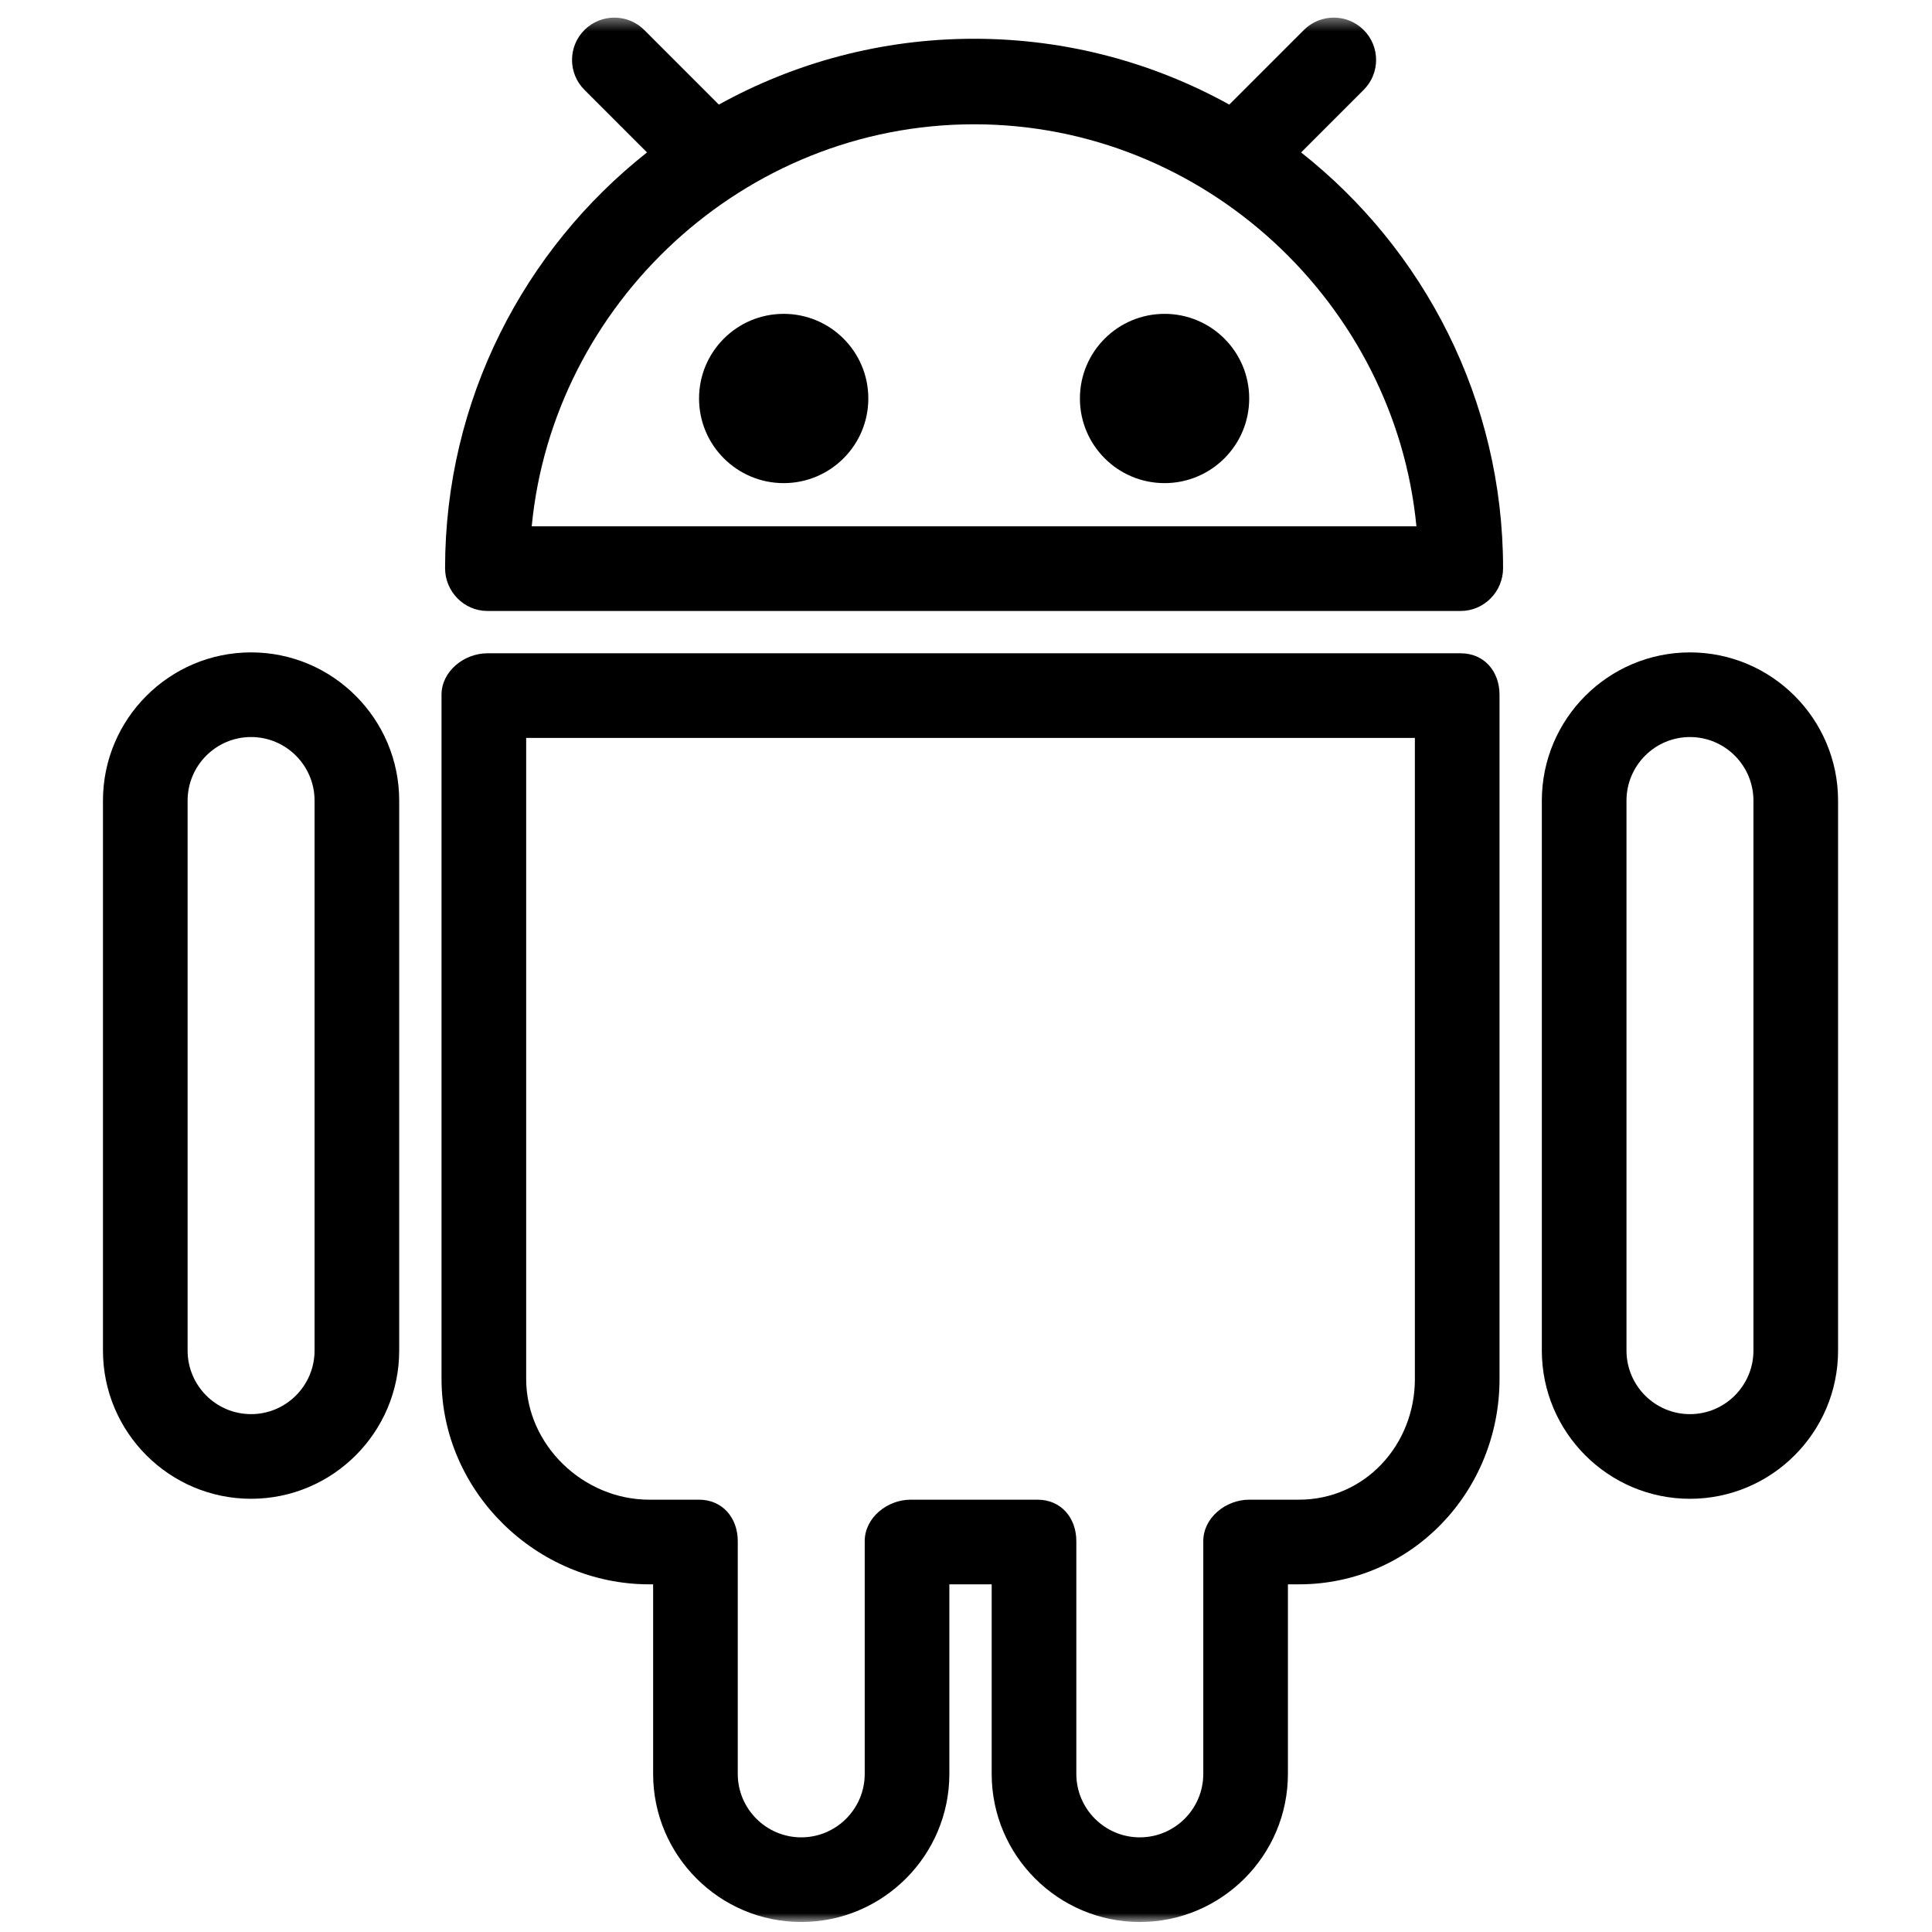<svg width="154" height="154" viewBox="0 0 154 154" fill="none" xmlns="http://www.w3.org/2000/svg">
<g clip-path="url(#clip0_2832_39)">
<mask id="mask0_2832_39" style="mask-type:luminance" maskUnits="userSpaceOnUse" x="1" y="1" width="153" height="153">
<path d="M153.26 1.403H1.461V153.202H153.26V1.403Z" fill="white"/>
</mask>
<g mask="url(#mask0_2832_39)">
<path d="M103.712 12.151L108.701 7.161C110.019 5.844 110.019 3.709 108.701 2.392C107.384 1.074 105.249 1.074 103.931 2.392L97.987 8.337C91.95 4.997 85.017 3.09 77.643 3.09C70.27 3.09 63.337 4.997 57.3 8.337L51.355 2.391C50.037 1.074 47.902 1.074 46.585 2.391C45.267 3.709 45.267 5.843 46.585 7.161L51.574 12.15C41.781 19.879 35.477 31.877 35.477 45.291C35.477 47.154 36.987 48.7 38.85 48.7H116.436C118.299 48.7 119.81 47.154 119.81 45.291C119.81 31.877 113.505 19.879 103.712 12.151ZM42.383 41.953C44.086 24.243 59.25 9.907 77.643 9.907C96.037 9.907 111.2 24.244 112.903 41.953H42.383Z" fill="black"/>
<path d="M116.437 52.074H38.851C36.988 52.074 35.194 53.513 35.194 55.377V109.913C35.194 118.903 42.777 126.287 51.749 126.287H52.061V141.396C52.061 147.905 57.358 153.202 63.867 153.202C70.377 153.202 75.674 147.905 75.674 141.396V126.287H79.047V141.396C79.047 147.905 84.344 153.202 90.854 153.202C97.363 153.202 102.66 147.905 102.66 141.396V126.287H103.538C112.51 126.287 119.527 118.903 119.527 109.913V55.377C119.527 53.513 118.3 52.074 116.437 52.074ZM112.781 109.913C112.781 115.183 108.791 119.54 103.538 119.54H99.57C97.708 119.54 95.914 120.978 95.914 122.842V141.396C95.914 144.186 93.644 146.456 90.854 146.456C88.064 146.456 85.794 144.186 85.794 141.396V122.842C85.794 120.978 84.567 119.54 82.704 119.54H72.584C70.721 119.54 68.927 120.978 68.927 122.842V141.396C68.927 144.186 66.658 146.456 63.867 146.456C61.077 146.456 58.807 144.186 58.807 141.396V122.842C58.807 120.978 57.58 119.54 55.717 119.54H51.749C46.496 119.54 41.941 115.183 41.941 109.913V58.82H112.78V109.913H112.781Z" fill="black"/>
<path d="M134.707 52.003C128.198 52.003 122.9 57.303 122.9 63.819V107.653C122.9 114.169 128.198 119.469 134.707 119.469C141.216 119.469 146.513 114.169 146.513 107.653V63.819C146.513 57.303 141.216 52.003 134.707 52.003ZM139.767 107.652C139.767 110.449 137.497 112.722 134.707 112.722C131.916 112.722 129.647 110.449 129.647 107.652V63.819C129.647 61.024 131.916 58.75 134.707 58.75C137.497 58.75 139.767 61.024 139.767 63.819V107.652Z" fill="black"/>
<path d="M20.014 52.002C13.504 52.002 8.207 57.303 8.207 63.819V107.652C8.207 114.168 13.504 119.468 20.014 119.468C26.523 119.468 31.82 114.168 31.82 107.652V63.819C31.82 57.303 26.523 52.002 20.014 52.002ZM25.074 107.651C25.074 110.448 22.804 112.721 20.014 112.721C17.223 112.721 14.954 110.448 14.954 107.651V63.819C14.954 61.023 17.223 58.749 20.014 58.749C22.804 58.749 25.074 61.023 25.074 63.819V107.651Z" fill="black"/>
<path d="M62.467 38.51C66.194 38.51 69.214 35.489 69.214 31.763C69.214 28.037 66.194 25.017 62.467 25.017C58.741 25.017 55.721 28.037 55.721 31.763C55.721 35.489 58.741 38.51 62.467 38.51Z" fill="black"/>
<path d="M92.827 38.51C96.553 38.51 99.574 35.489 99.574 31.763C99.574 28.037 96.553 25.017 92.827 25.017C89.101 25.017 86.08 28.037 86.08 31.763C86.08 35.489 89.101 38.51 92.827 38.51Z" fill="black"/>
</g>
</g>
<defs>
<clipPath id="clip0_2832_39">
<rect width="153" height="153" fill="white" transform="translate(0.5 0.5)"/>
</clipPath>
</defs>
</svg>
